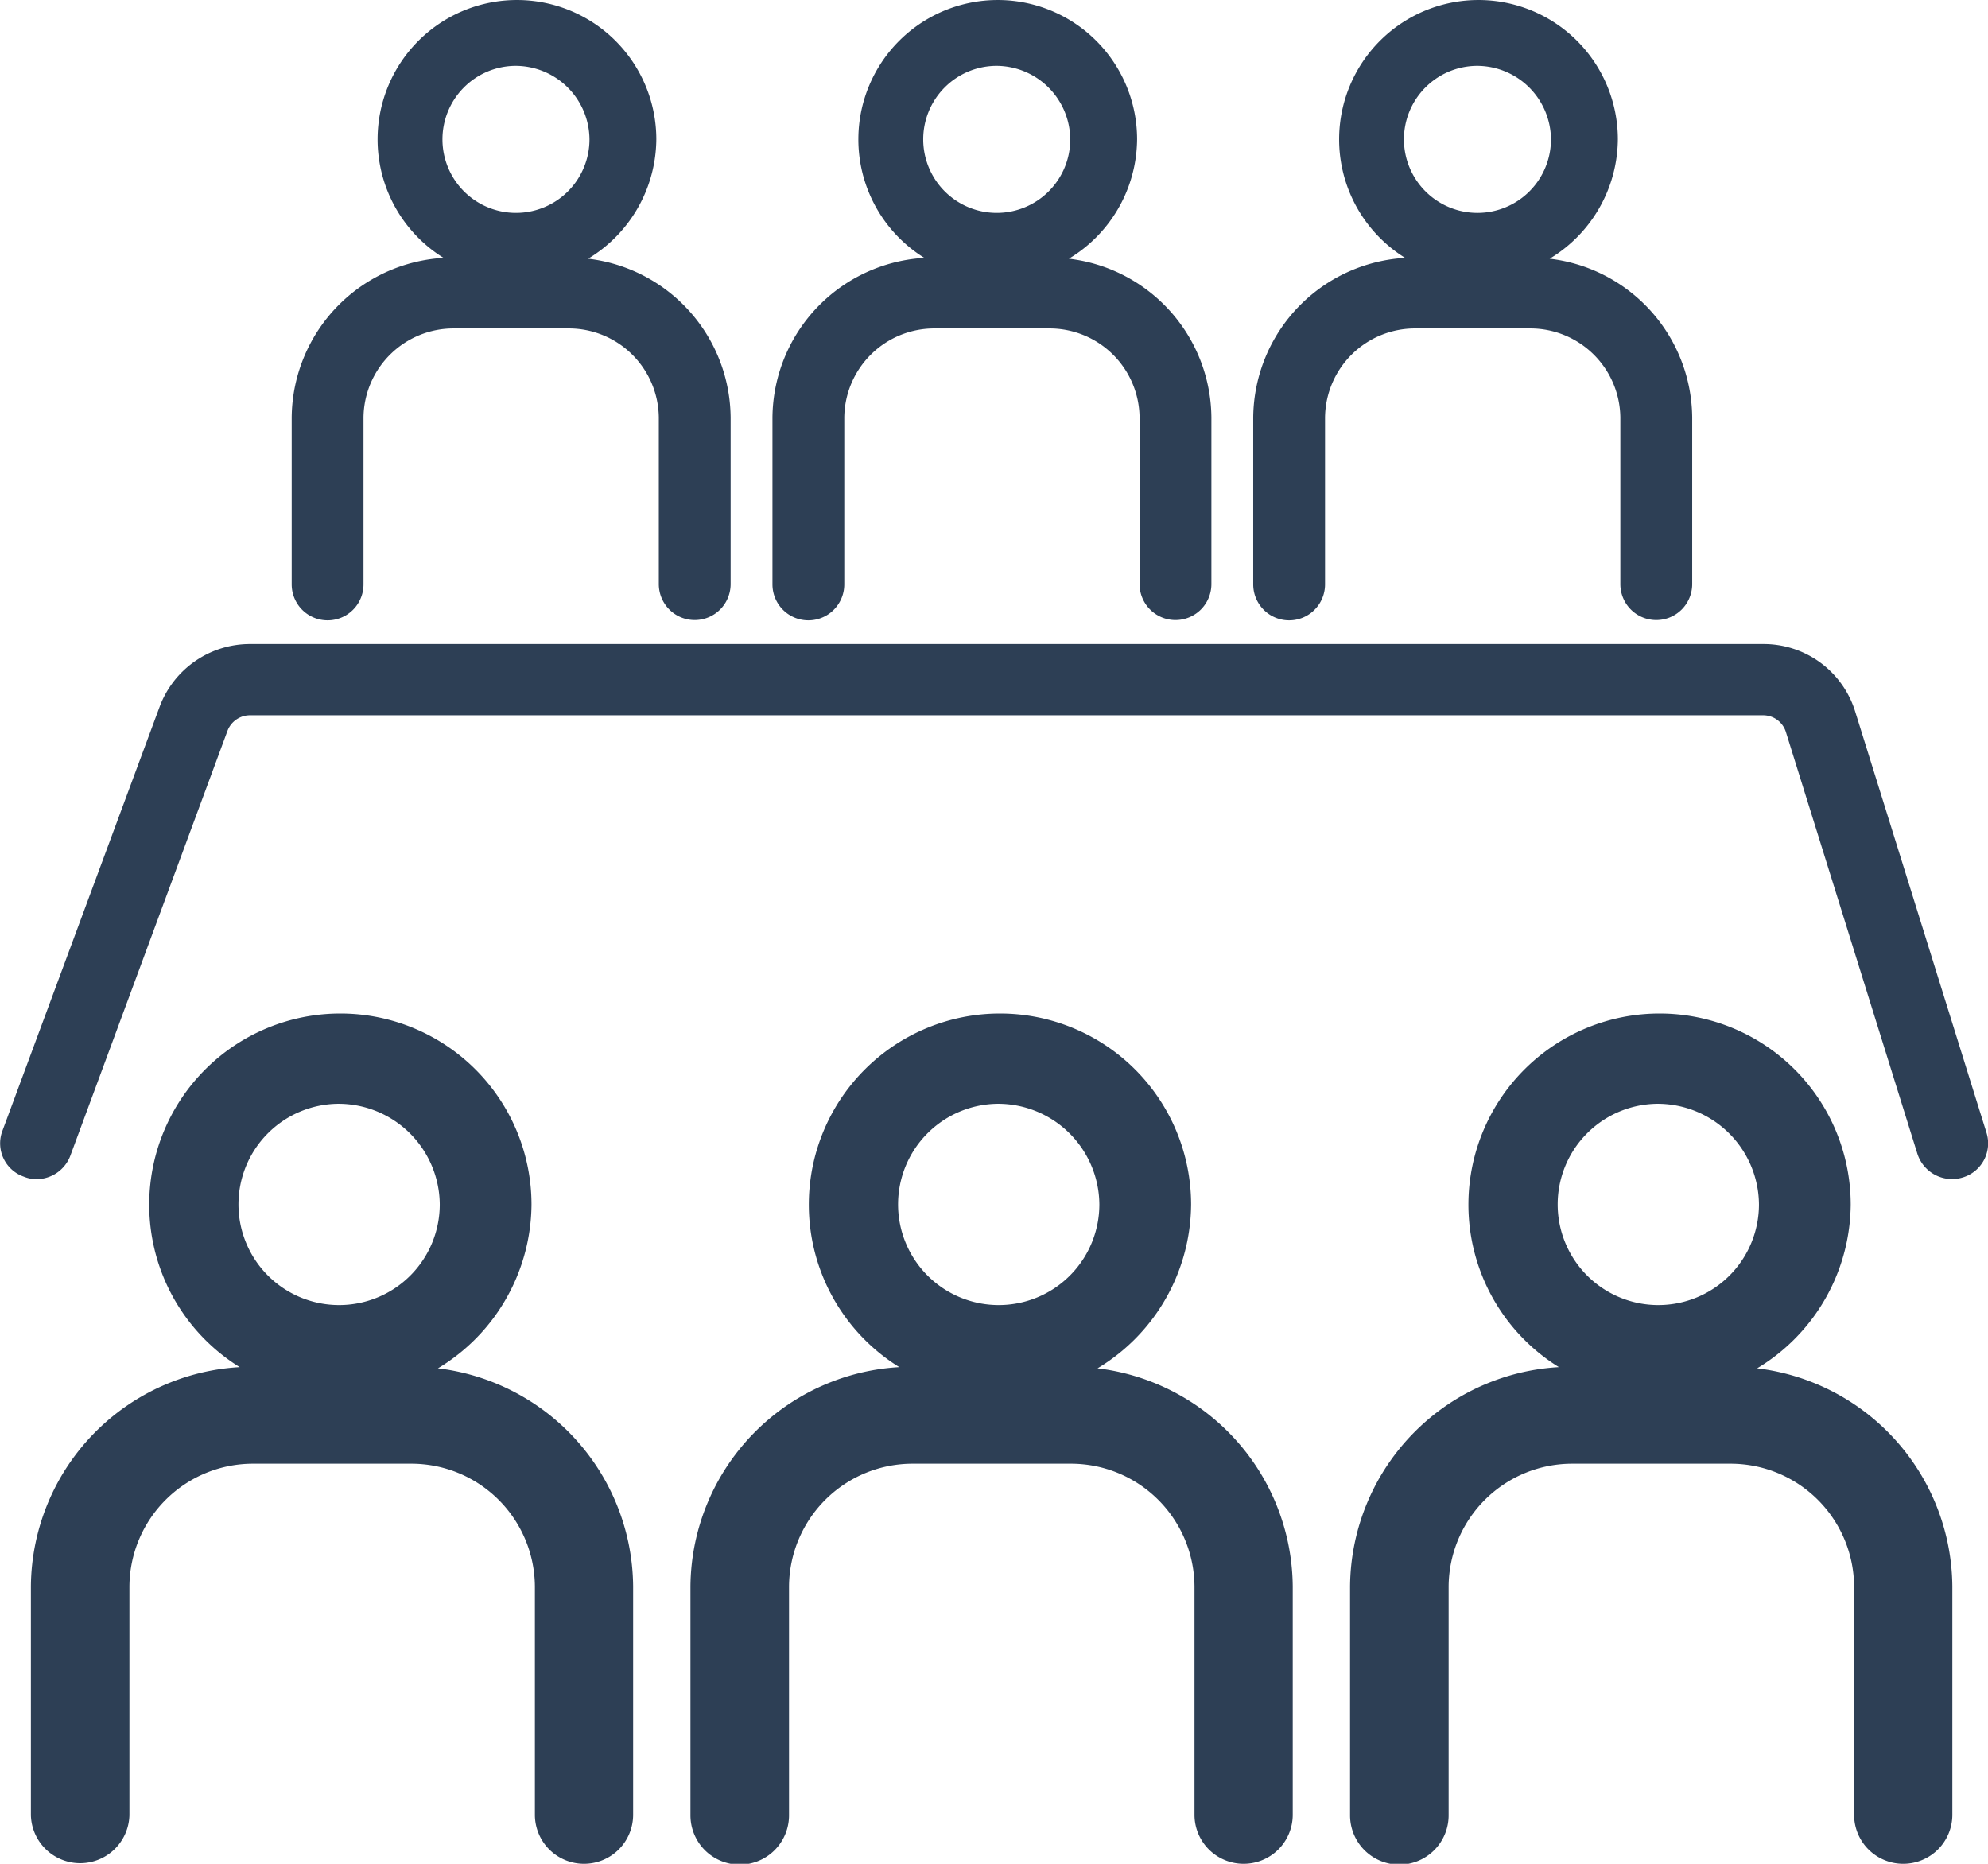 <svg height="45" viewBox="0 0 48 45" width="48" xmlns="http://www.w3.org/2000/svg"><path d="m740.957 1197a1.184 1.184 0 0 1 -1.19-1.17v-5.53a2.983 2.983 0 0 0 -3-2.96h-3.79a2.983 2.983 0 0 0 -3 2.96v5.53a1.19 1.19 0 0 1 -2.38 0v-5.53a5.346 5.346 0 0 1 5.376-5.3h3.79a5.346 5.346 0 0 1 5.376 5.3v5.53a1.184 1.184 0 0 1 -1.182 1.17zm-5.949-11.3a4.615 4.615 0 1 1 4.677-4.62 4.652 4.652 0 0 1 -4.677 4.62zm0-7.05a2.43 2.43 0 1 0 2.462 2.43 2.449 2.449 0 0 0 -2.462-2.43zm-9.977 18.35a1.184 1.184 0 0 1 -1.19-1.17v-5.53a2.983 2.983 0 0 0 -3-2.96h-3.79a2.983 2.983 0 0 0 -3 2.96v5.53a1.19 1.19 0 0 1 -2.38 0v-5.53a5.346 5.346 0 0 1 5.376-5.3h3.79a5.346 5.346 0 0 1 5.376 5.3v5.53a1.184 1.184 0 0 1 -1.182 1.17zm-5.949-11.3a4.615 4.615 0 1 1 4.677-4.62 4.652 4.652 0 0 1 -4.677 4.62zm0-7.05a2.43 2.43 0 1 0 2.462 2.43 2.448 2.448 0 0 0 -2.462-2.43zm-9.977 18.35a1.184 1.184 0 0 1 -1.19-1.17v-5.53a2.983 2.983 0 0 0 -3-2.96h-3.79a2.983 2.983 0 0 0 -3 2.96v5.53a1.19 1.19 0 0 1 -2.379 0v-5.53a5.345 5.345 0 0 1 5.375-5.3h3.79a5.346 5.346 0 0 1 5.376 5.3v5.53a1.184 1.184 0 0 1 -1.182 1.17zm-5.949-11.3a4.615 4.615 0 1 1 4.677-4.62 4.652 4.652 0 0 1 -4.677 4.62zm0-7.05a2.43 2.43 0 1 0 2.462 2.43 2.448 2.448 0 0 0 -2.462-2.43zm31.834-11.68a.867.867 0 0 1 -.867-.86v-4.03a2.173 2.173 0 0 0 -2.184-2.15h-2.762a2.173 2.173 0 0 0 -2.184 2.15v4.03a.867.867 0 0 1 -1.734 0v-4.03a3.892 3.892 0 0 1 3.918-3.86h2.762a3.893 3.893 0 0 1 3.919 3.86v4.03a.867.867 0 0 1 -.868.86zm-4.336-8.24a3.365 3.365 0 1 1 3.409-3.37 3.393 3.393 0 0 1 -3.409 3.37zm0-5.14a1.775 1.775 0 1 0 1.794 1.77 1.788 1.788 0 0 0 -1.794-1.77zm-7.272 13.38a.867.867 0 0 1 -.867-.86v-4.03a2.173 2.173 0 0 0 -2.184-2.15h-2.762a2.173 2.173 0 0 0 -2.184 2.15v4.03a.867.867 0 0 1 -1.734 0v-4.03a3.892 3.892 0 0 1 3.918-3.86h2.762a3.892 3.892 0 0 1 3.918 3.86v4.03a.867.867 0 0 1 -.867.86zm-4.336-8.24a3.365 3.365 0 1 1 3.409-3.37 3.393 3.393 0 0 1 -3.409 3.37zm0-5.14a1.775 1.775 0 1 0 1.795 1.77 1.788 1.788 0 0 0 -1.795-1.77zm-7.272 13.38a.867.867 0 0 1 -.867-.86v-4.03a2.173 2.173 0 0 0 -2.184-2.15h-2.762a2.173 2.173 0 0 0 -2.184 2.15v4.03a.867.867 0 0 1 -1.734 0v-4.03a3.892 3.892 0 0 1 3.918-3.86h2.762a3.892 3.892 0 0 1 3.918 3.86v4.03a.867.867 0 0 1 -.867.86zm-4.336-8.24a3.365 3.365 0 1 1 3.409-3.37 3.393 3.393 0 0 1 -3.409 3.37zm0-5.14a1.775 1.775 0 1 0 1.795 1.77 1.788 1.788 0 0 0 -1.795-1.77zm-11.562 26.88a.8.8 0 0 1 -.3-.06.852.852 0 0 1 -.52-1.1l3.8-10.25a2.326 2.326 0 0 1 2.188-1.51h36.519a2.312 2.312 0 0 1 2.227 1.62l3.174 10.18a.86.86 0 0 1 -.577 1.08.879.879 0 0 1 -1.091-.57l-3.174-10.18a.575.575 0 0 0 -.559-.41h-36.523a.582.582 0 0 0 -.549.38l-3.791 10.25a.876.876 0 0 1 -.824.57z" fill="#2d3f55" fill-rule="nonzero" transform="translate(-695 -1152)"/></svg>
